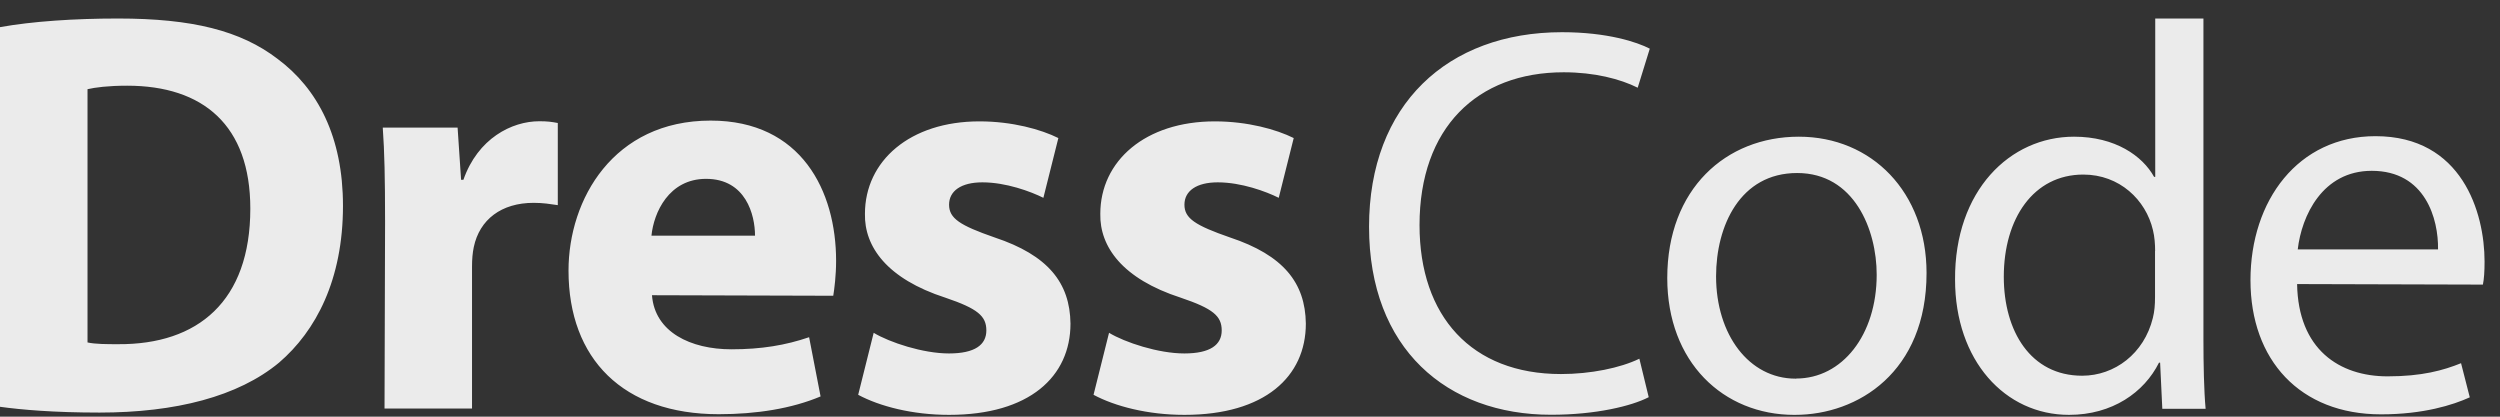 <svg width="126" height="21" fill="none" xmlns="http://www.w3.org/2000/svg"><rect width="100%" height="100%" fill="#333333" stroke="none"/><path d="M0 1.368C1.625 1.076 3.74.933 5.948.933c3.739 0 6.178.61 8.034 2.029 2.032 1.506 3.304 3.935 3.304 7.41 0 3.732-1.365 6.31-3.221 7.904-2.06 1.71-5.22 2.518-9.048 2.518-2.291 0-3.943-.143-5.017-.292V1.368Zm4.411 15.891c.38.088 1.013.088 1.537.088 4.03.028 6.668-2.171 6.668-6.833 0-4.2-2.378-6.195-6.206-6.195-.958 0-1.624.088-1.999.176v12.77-.006ZM19.407 11.092c0-2.084-.028-3.447-.116-4.662h3.772l.176 2.633h.116c.727-2.083 2.434-2.952 3.827-2.952.408 0 .612.028.931.088v4.14c-.38-.055-.727-.116-1.217-.116-1.625 0-2.726.841-3.018 2.232-.06.291-.088.61-.088.984v7.151H19.38l.028-9.493v-.005ZM32.86 14.884c.143 1.853 1.944 2.721 4.004 2.721 1.509 0 2.726-.203 3.915-.61l.578 2.985c-1.448.61-3.221.896-5.132.896-4.813 0-7.572-2.781-7.572-7.24 0-3.589 2.263-7.558 7.164-7.558 4.582 0 6.322 3.562 6.322 7.064 0 .753-.088 1.418-.143 1.764l-9.136-.027v.005Zm5.193-3.006c0-1.045-.462-2.864-2.467-2.864-1.883 0-2.638 1.71-2.753 2.864h5.22ZM44.028 16.77c.81.49 2.495 1.044 3.8 1.044 1.305 0 1.884-.434 1.884-1.16 0-.725-.436-1.099-2.06-1.649-2.957-.956-4.092-2.578-4.059-4.227 0-2.666 2.264-4.661 5.772-4.661 1.652 0 3.106.407 3.976.841l-.755 3.012c-.639-.319-1.883-.78-3.073-.78-1.074 0-1.68.434-1.68 1.127 0 .692.551 1.044 2.292 1.649 2.698.896 3.8 2.286 3.827 4.342 0 2.666-2.06 4.601-6.118 4.601-1.856 0-3.508-.434-4.582-1.011l.782-3.128h-.006ZM55.89 16.77c.81.49 2.495 1.044 3.8 1.044 1.305 0 1.884-.434 1.884-1.16 0-.725-.435-1.099-2.06-1.649-2.957-.956-4.092-2.578-4.059-4.227 0-2.666 2.264-4.661 5.772-4.661 1.652 0 3.106.407 3.976.841l-.755 3.012c-.639-.319-1.883-.78-3.073-.78-1.074 0-1.68.434-1.68 1.127 0 .692.551 1.044 2.292 1.649 2.698.896 3.8 2.286 3.827 4.342 0 2.666-2.06 4.601-6.118 4.601-1.856 0-3.508-.434-4.582-1.011l.782-3.128h-.006ZM83.091 20.02c-.855.442-2.655.884-4.916.884-5.25 0-9.175-3.325-9.175-9.475 0-6.15 3.95-9.806 9.726-9.806 2.293 0 3.788.5 4.423.83l-.609 1.968c-.881-.442-2.182-.778-3.73-.778-4.365 0-7.266 2.799-7.266 7.702 0 4.598 2.623 7.507 7.13 7.507 1.49 0 2.985-.305 3.95-.773l.472 1.941h-.005ZM90.44 20.91c-3.593 0-6.41-2.663-6.41-6.898 0-4.488 2.954-7.123 6.631-7.123 3.678 0 6.437 2.799 6.437 6.87 0 4.988-3.452 7.15-6.631 7.15h-.026Zm.085-1.832c2.319 0 4.06-2.188 4.06-5.234 0-2.273-1.133-5.124-4.008-5.124s-4.087 2.662-4.087 5.208c0 2.935 1.658 5.156 4.009 5.156h.026v-.006ZM111.053.933v16.21c0 1.188.026 2.546.11 3.461h-2.183l-.11-2.325h-.057c-.745 1.494-2.351 2.63-4.533 2.63-3.232 0-5.745-2.74-5.745-6.818-.026-4.488 2.765-7.202 5.997-7.202 2.072 0 3.452.968 4.034 2.025h.058V.934h2.429Zm-2.435 11.716c0-.331-.026-.72-.11-1.052-.356-1.525-1.684-2.799-3.509-2.799-2.513 0-4.008 2.215-4.008 5.15 0 2.742 1.353 4.988 3.95 4.988 1.631 0 3.121-1.11 3.562-2.909.084-.332.11-.663.11-1.052v-2.326h.005ZM115.774 14.312c.052 3.298 2.13 4.656 4.559 4.656 1.742 0 2.817-.305 3.704-.663l.44 1.72c-.855.39-2.35.858-4.475.858-4.086 0-6.578-2.741-6.578-6.76 0-4.02 2.402-7.26 6.3-7.26 4.365 0 5.498 3.85 5.498 6.318 0 .5-.026.884-.084 1.163l-9.364-.027v-.005Zm7.103-1.742c.026-1.525-.635-3.961-3.342-3.961-2.486 0-3.535 2.273-3.729 3.961h7.071Z" fill="#EBEBEB"/></svg>